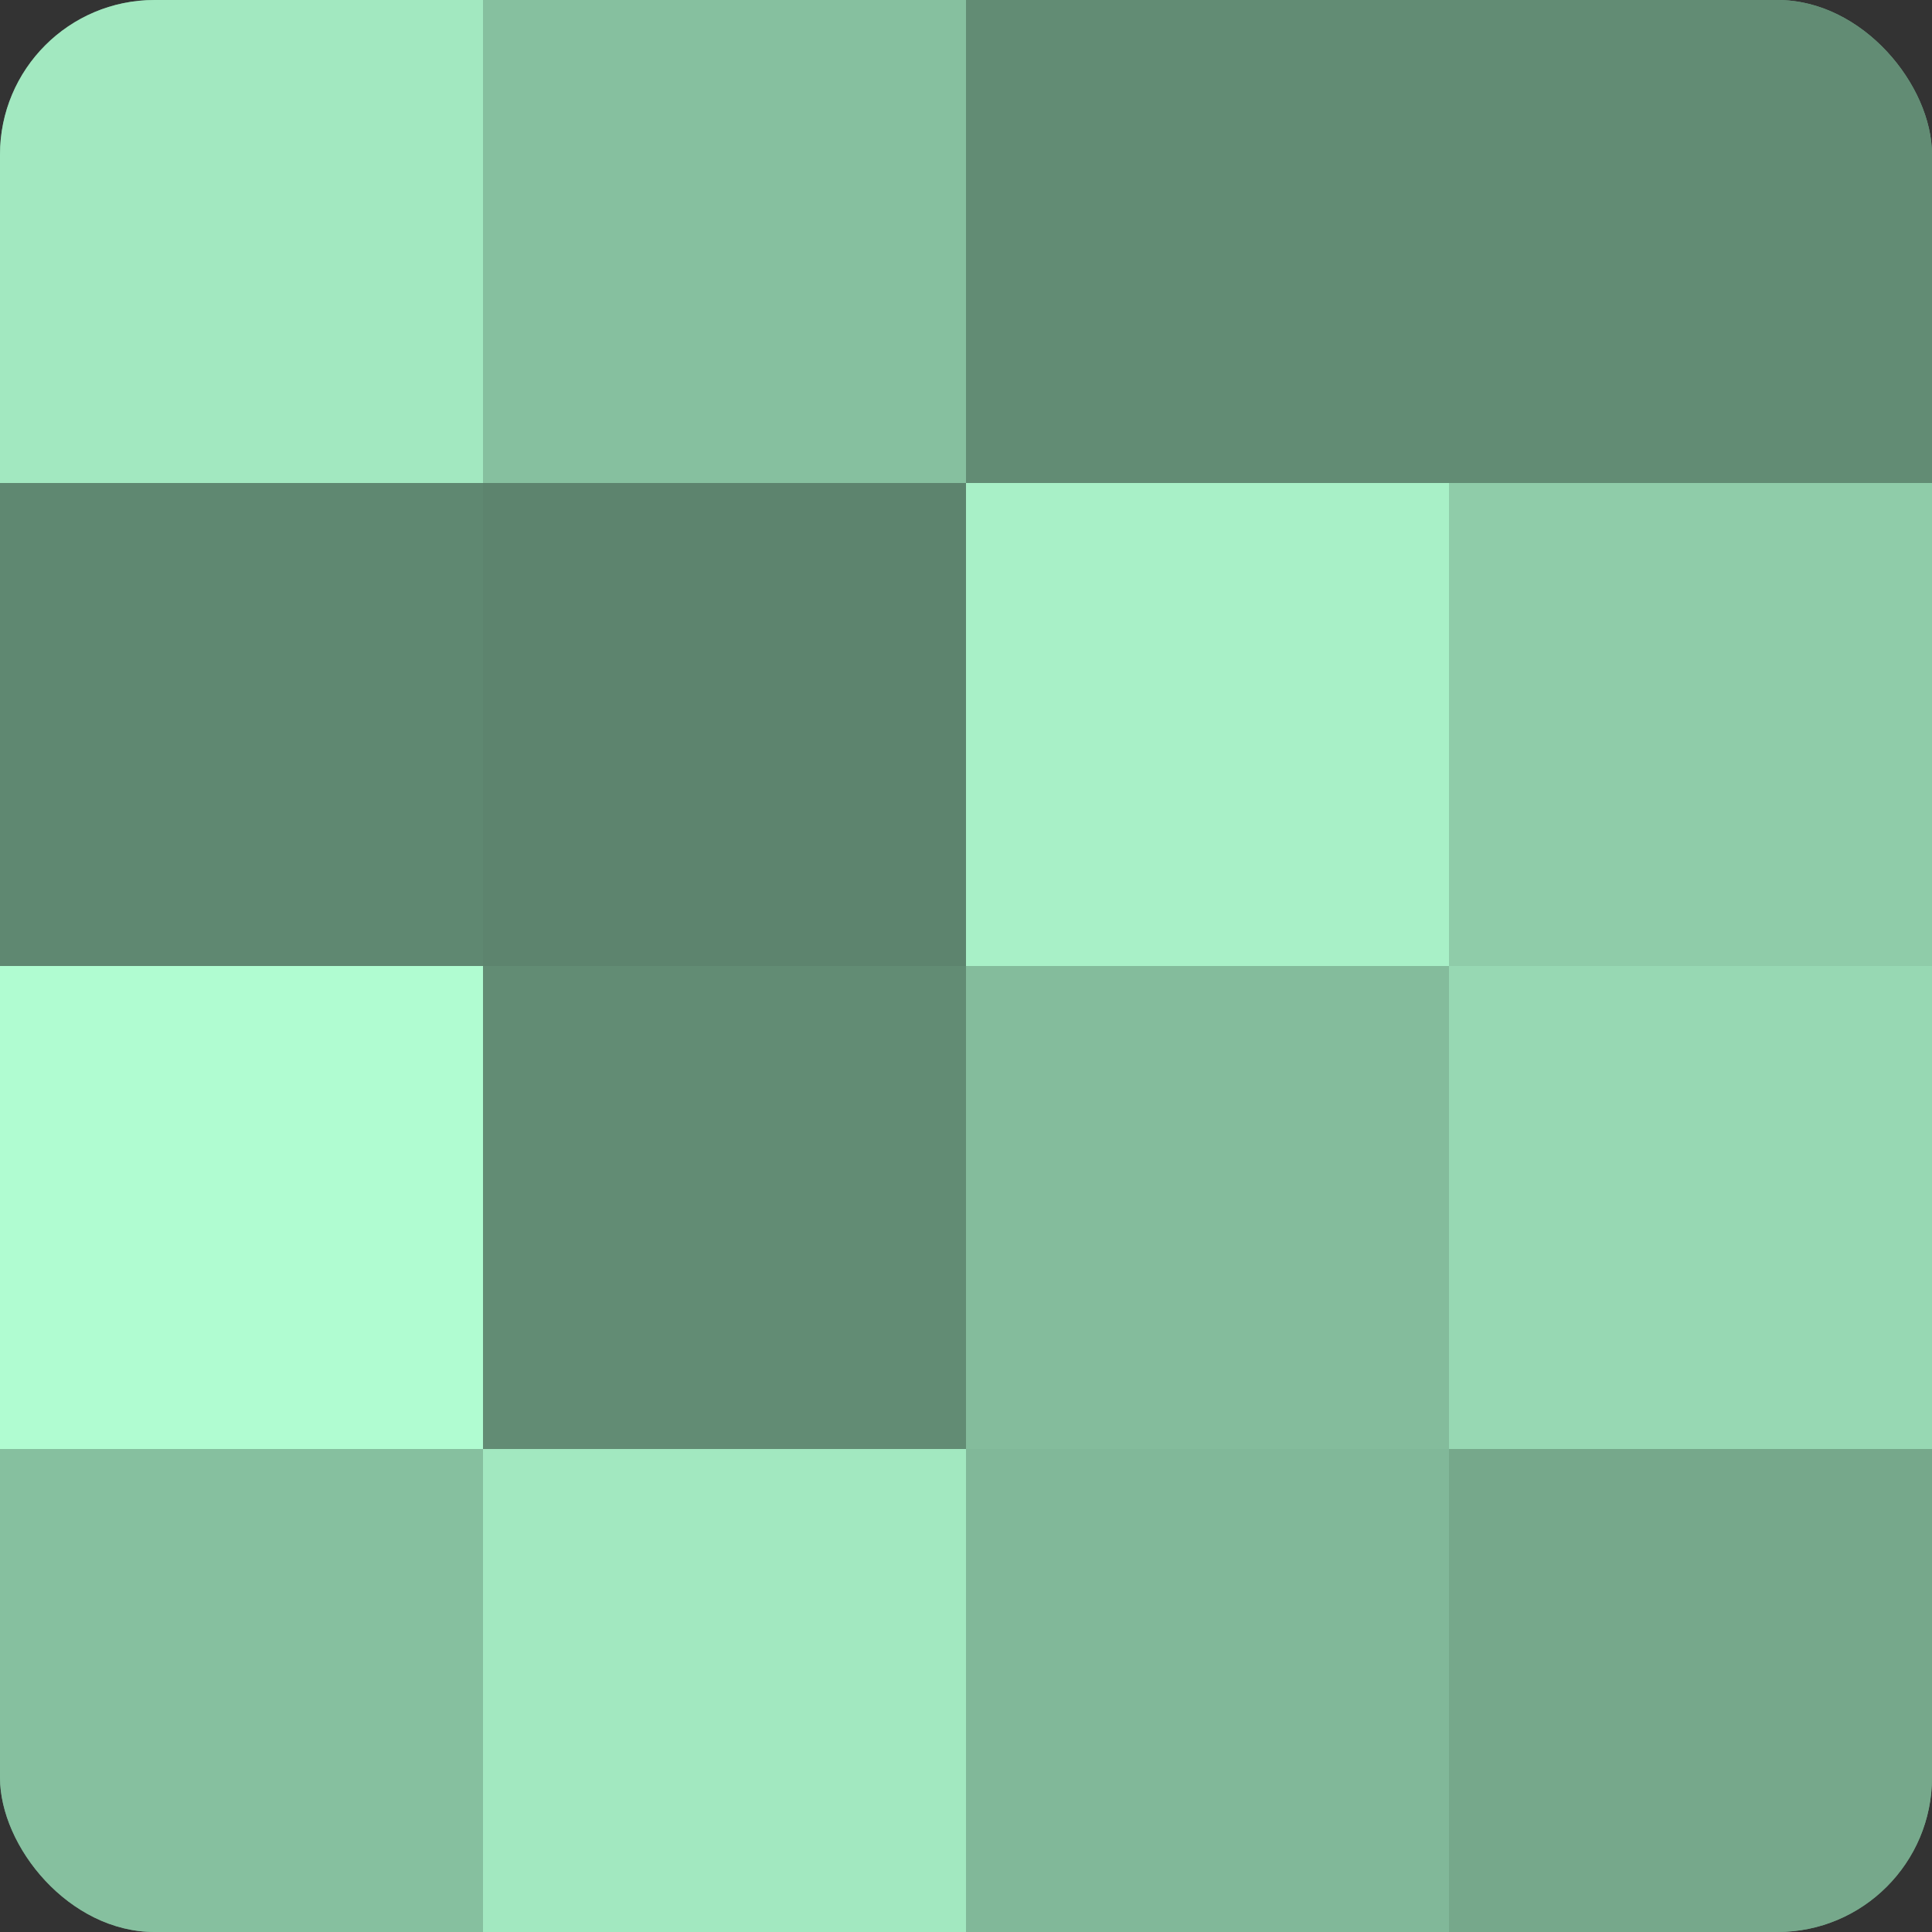 <?xml version="1.0" encoding="UTF-8"?>
<svg xmlns="http://www.w3.org/2000/svg" width="80" height="80" viewBox="0 0 100 100" preserveAspectRatio="xMidYMid meet"><rect x="0" y="0" width="100" height="100" fill="#333333" stroke="none"/><defs><clipPath id="c" width="100" height="100"><rect width="100" height="100" rx="8" ry="8"/></clipPath></defs><g clip-path="url(#c)"><rect width="100" height="100" fill="#70a085"/><rect width="25" height="25" fill="#a2e8c0"/><rect y="25" width="25" height="25" fill="#5f8871"/><rect y="50" width="25" height="25" fill="#b0fcd1"/><rect y="75" width="25" height="25" fill="#86c09f"/><rect x="25" width="25" height="25" fill="#86c09f"/><rect x="25" y="25" width="25" height="25" fill="#5d846e"/><rect x="25" y="50" width="25" height="25" fill="#628c74"/><rect x="25" y="75" width="25" height="25" fill="#a2e8c0"/><rect x="50" width="25" height="25" fill="#628c74"/><rect x="50" y="25" width="25" height="25" fill="#a8f0c7"/><rect x="50" y="50" width="25" height="25" fill="#84bc9c"/><rect x="50" y="75" width="25" height="25" fill="#81b899"/><rect x="75" width="25" height="25" fill="#628c74"/><rect x="75" y="25" width="25" height="25" fill="#8fcca9"/><rect x="75" y="50" width="25" height="25" fill="#97d8b3"/><rect x="75" y="75" width="25" height="25" fill="#76a88b"/></g></svg>
